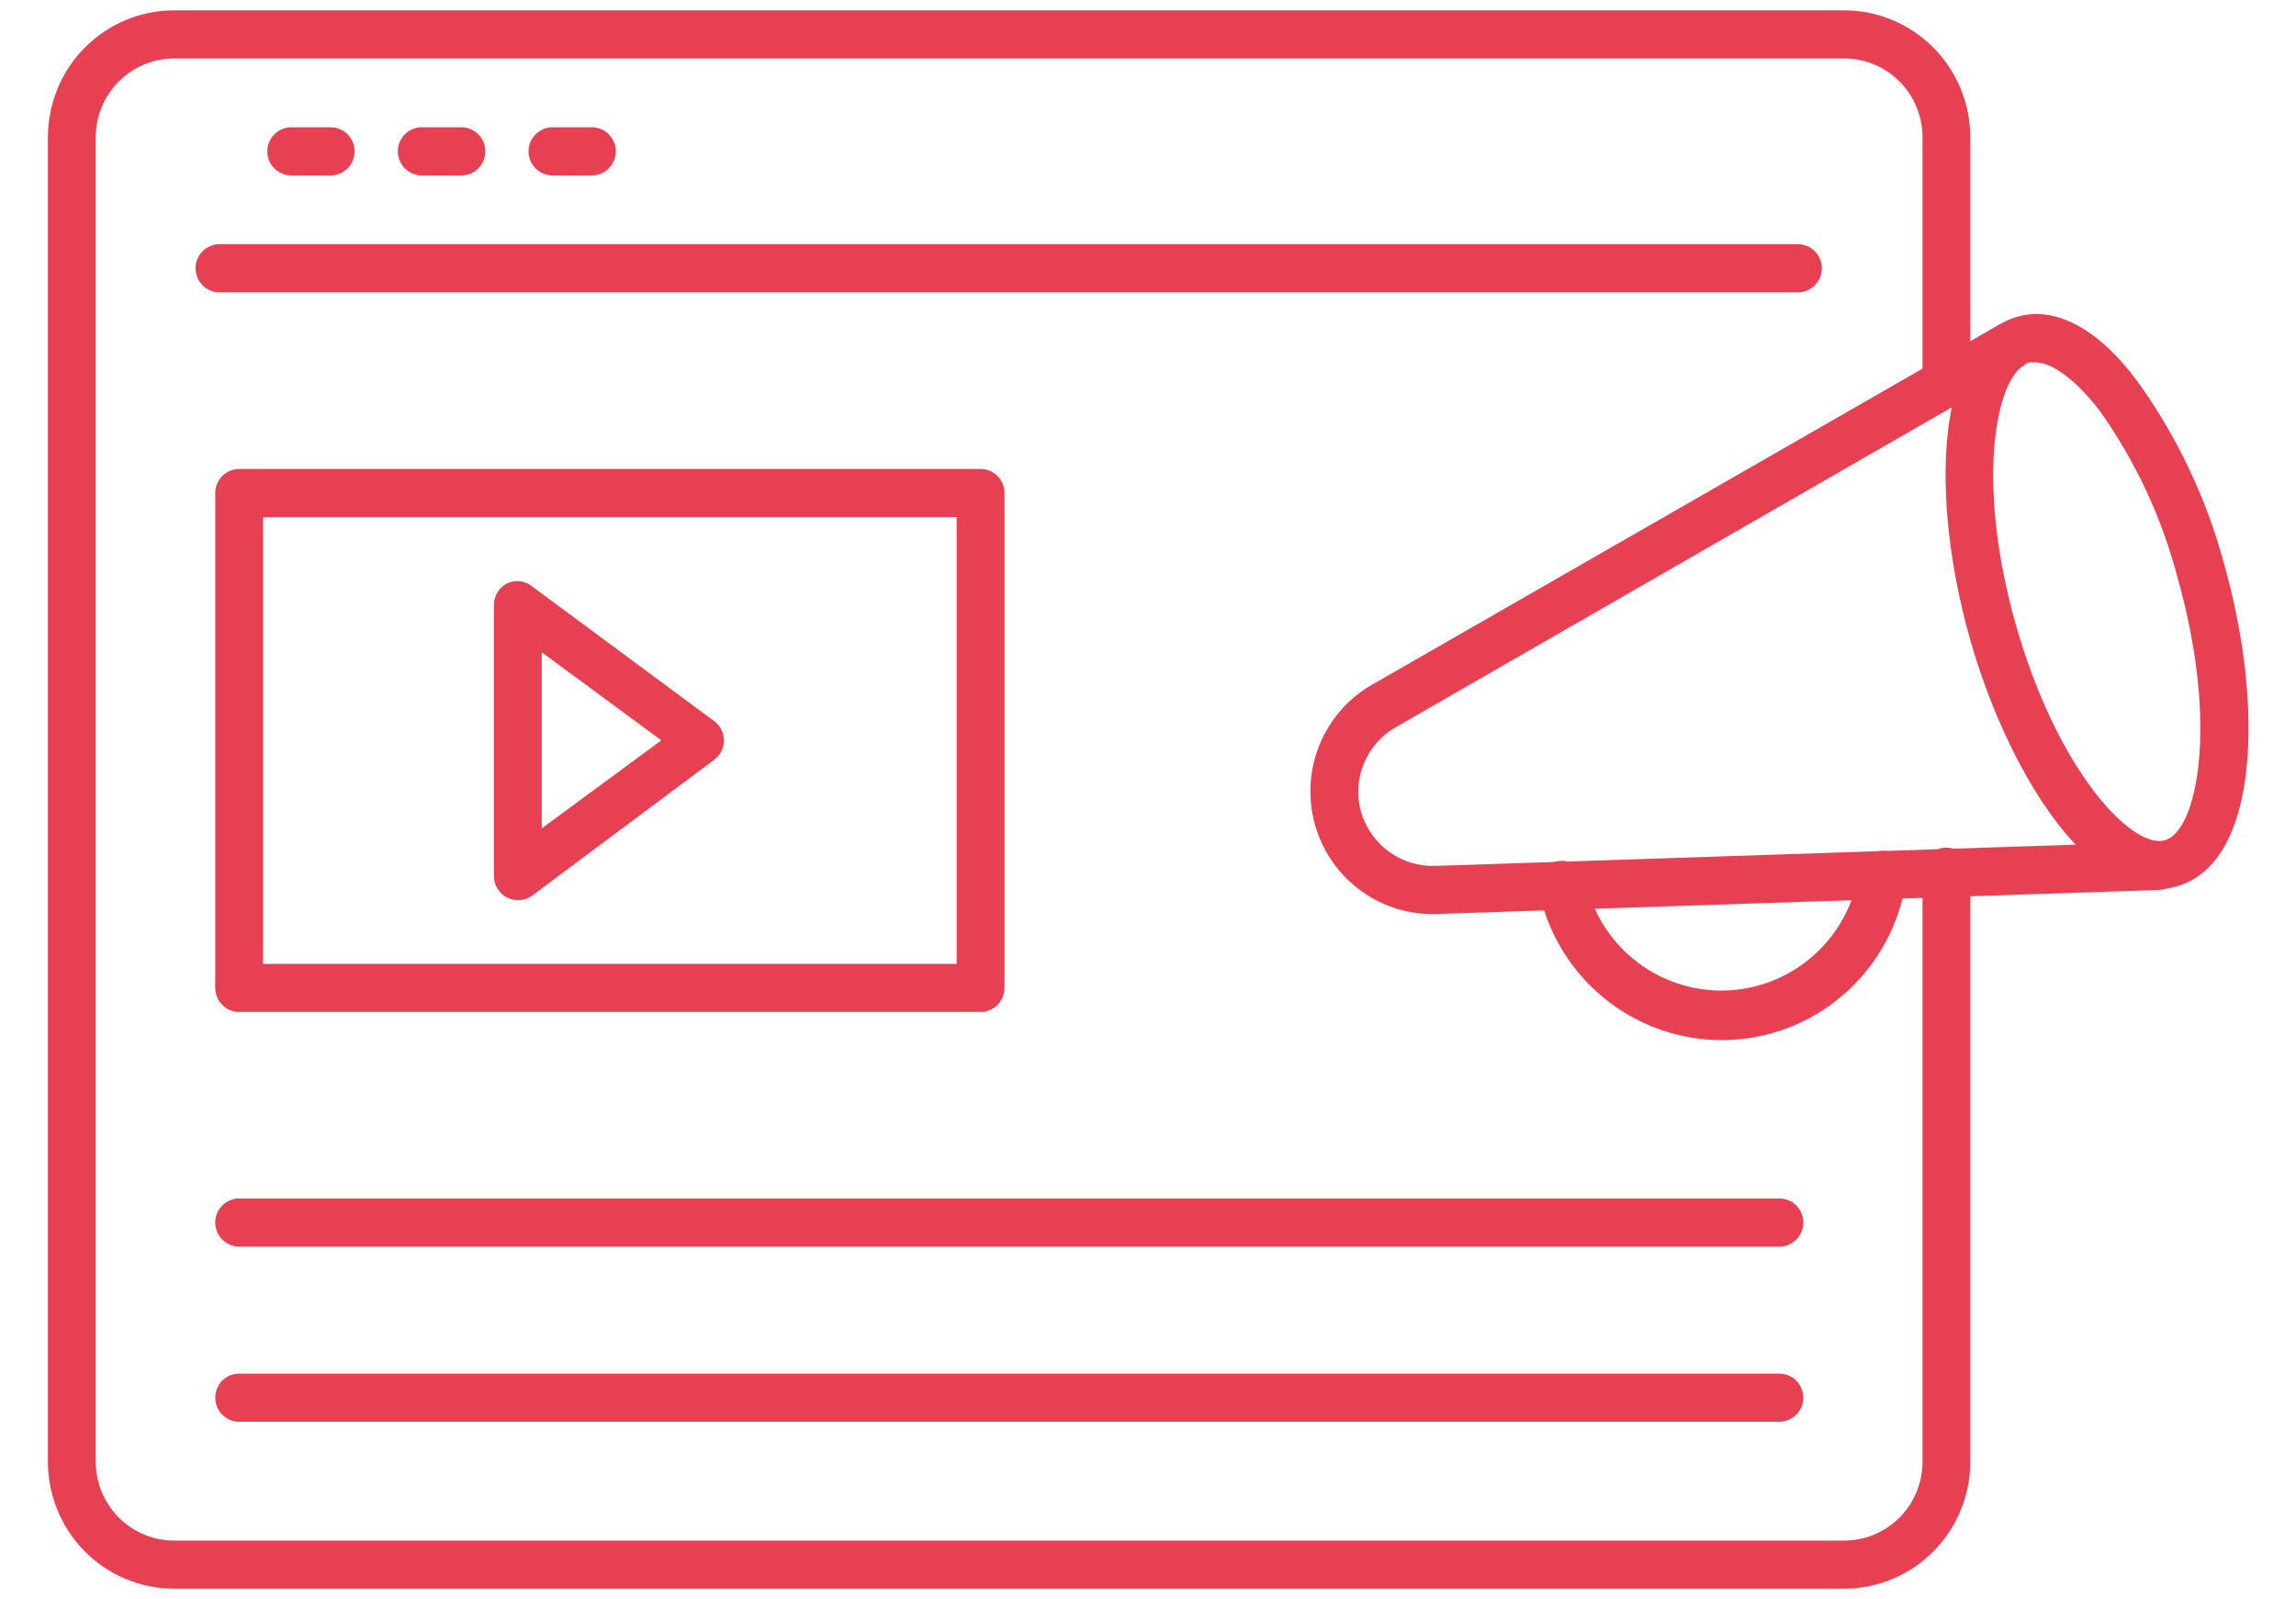 <?xml version="1.0" encoding="UTF-8"?> <svg xmlns="http://www.w3.org/2000/svg" width="56" height="39" viewBox="0 0 56 39" fill="none"><path d="M44.982 38.747H4.242C3.427 38.745 2.646 38.419 2.07 37.839C1.494 37.26 1.17 36.474 1.168 35.654V3.345C1.17 2.525 1.494 1.74 2.07 1.16C2.646 0.58 3.427 0.254 4.242 0.252H44.982C45.797 0.254 46.578 0.58 47.154 1.16C47.73 1.74 48.055 2.525 48.056 3.345V9.354C48.056 9.509 47.995 9.659 47.885 9.769C47.776 9.879 47.628 9.941 47.473 9.941C47.318 9.941 47.17 9.879 47.06 9.769C46.951 9.659 46.89 9.509 46.89 9.354V3.345C46.89 2.836 46.689 2.348 46.331 1.988C45.973 1.628 45.488 1.426 44.982 1.426H4.242C3.737 1.428 3.252 1.63 2.895 1.99C2.538 2.349 2.336 2.836 2.335 3.345V35.654C2.336 36.163 2.538 36.65 2.895 37.01C3.252 37.369 3.737 37.572 4.242 37.573H44.982C45.488 37.573 45.973 37.371 46.331 37.011C46.689 36.651 46.89 36.163 46.89 35.654V21.26C46.89 21.104 46.951 20.955 47.06 20.845C47.17 20.735 47.318 20.673 47.473 20.673C47.628 20.673 47.776 20.735 47.885 20.845C47.995 20.955 48.056 21.104 48.056 21.26V35.654C48.055 36.474 47.73 37.26 47.154 37.839C46.578 38.419 45.797 38.745 44.982 38.747Z" fill="#E84053"></path><path d="M43.853 7.13H5.353C5.198 7.13 5.05 7.068 4.94 6.958C4.831 6.848 4.77 6.698 4.77 6.543C4.77 6.387 4.831 6.238 4.94 6.128C5.05 6.018 5.198 5.956 5.353 5.956H43.853C44.008 5.956 44.156 6.018 44.265 6.128C44.375 6.238 44.436 6.387 44.436 6.543C44.436 6.698 44.375 6.848 44.265 6.958C44.156 7.068 44.008 7.13 43.853 7.13Z" fill="#E84053"></path><path d="M23.917 24.681H5.833C5.679 24.681 5.53 24.619 5.421 24.509C5.311 24.399 5.25 24.25 5.25 24.094V12.024C5.25 11.868 5.311 11.719 5.421 11.609C5.53 11.499 5.679 11.437 5.833 11.437H23.917C24.071 11.437 24.22 11.499 24.329 11.609C24.439 11.719 24.5 11.868 24.5 12.024V24.094C24.5 24.25 24.439 24.399 24.329 24.509C24.22 24.619 24.071 24.681 23.917 24.681ZM6.417 23.508H23.333V12.611H6.417V23.508Z" fill="#E84053"></path><path d="M43.394 34.675H5.833C5.679 34.675 5.53 34.613 5.421 34.503C5.311 34.393 5.25 34.244 5.25 34.088C5.25 33.933 5.311 33.783 5.421 33.673C5.53 33.563 5.679 33.502 5.833 33.502H43.4C43.555 33.502 43.703 33.563 43.812 33.673C43.922 33.783 43.983 33.933 43.983 34.088C43.983 34.244 43.922 34.393 43.812 34.503C43.703 34.613 43.555 34.675 43.4 34.675H43.394Z" fill="#E84053"></path><path d="M43.394 30.403H5.833C5.679 30.403 5.53 30.341 5.421 30.231C5.311 30.121 5.25 29.972 5.25 29.816C5.25 29.661 5.311 29.511 5.421 29.401C5.53 29.291 5.679 29.23 5.833 29.23H43.4C43.555 29.23 43.703 29.291 43.812 29.401C43.922 29.511 43.983 29.661 43.983 29.816C43.983 29.972 43.922 30.121 43.812 30.231C43.703 30.341 43.555 30.403 43.4 30.403H43.394Z" fill="#E84053"></path><path d="M12.63 21.953C12.537 21.951 12.445 21.929 12.362 21.888C12.267 21.838 12.187 21.763 12.132 21.671C12.076 21.579 12.047 21.474 12.047 21.366V14.752C12.047 14.645 12.076 14.539 12.132 14.447C12.187 14.355 12.267 14.28 12.362 14.23C12.455 14.186 12.557 14.166 12.66 14.175C12.762 14.183 12.861 14.218 12.945 14.277L17.419 17.587C17.493 17.641 17.553 17.712 17.594 17.794C17.635 17.877 17.657 17.967 17.657 18.059C17.657 18.151 17.635 18.242 17.594 18.324C17.553 18.406 17.493 18.477 17.419 18.531L12.974 21.847C12.874 21.918 12.753 21.955 12.63 21.953ZM13.213 15.908V20.204L16.13 18.056L13.213 15.908Z" fill="#E84053"></path><path d="M8.065 4.278H7.103C6.948 4.278 6.8 4.216 6.69 4.106C6.581 3.996 6.52 3.847 6.52 3.691C6.52 3.536 6.581 3.386 6.69 3.276C6.8 3.166 6.948 3.104 7.103 3.104H8.065C8.22 3.104 8.368 3.166 8.478 3.276C8.587 3.386 8.649 3.536 8.649 3.691C8.649 3.847 8.587 3.996 8.478 4.106C8.368 4.216 8.22 4.278 8.065 4.278Z" fill="#E84053"></path><path d="M11.255 4.278H10.287C10.132 4.278 9.983 4.216 9.874 4.106C9.765 3.996 9.703 3.847 9.703 3.691C9.703 3.536 9.765 3.386 9.874 3.276C9.983 3.166 10.132 3.104 10.287 3.104H11.255C11.409 3.104 11.558 3.166 11.667 3.276C11.777 3.386 11.838 3.536 11.838 3.691C11.838 3.847 11.777 3.996 11.667 4.106C11.558 4.216 11.409 4.278 11.255 4.278Z" fill="#E84053"></path><path d="M14.437 4.278H13.474C13.319 4.278 13.171 4.216 13.062 4.106C12.952 3.996 12.891 3.847 12.891 3.691C12.891 3.536 12.952 3.386 13.062 3.276C13.171 3.166 13.319 3.104 13.474 3.104H14.437C14.591 3.104 14.739 3.166 14.849 3.276C14.958 3.386 15.02 3.536 15.02 3.691C15.02 3.847 14.958 3.996 14.849 4.106C14.739 4.216 14.591 4.278 14.437 4.278Z" fill="#E84053"></path><path d="M34.926 22.293C34.271 22.291 33.634 22.071 33.116 21.668C32.597 21.265 32.226 20.7 32.059 20.063C31.892 19.425 31.939 18.75 32.193 18.142C32.447 17.534 32.893 17.027 33.462 16.701L48.699 7.952C48.765 7.913 48.839 7.888 48.915 7.878C48.991 7.867 49.069 7.873 49.143 7.893C49.217 7.913 49.287 7.948 49.348 7.995C49.409 8.042 49.46 8.101 49.498 8.169C49.536 8.236 49.561 8.31 49.57 8.387C49.58 8.464 49.574 8.542 49.554 8.617C49.533 8.692 49.498 8.762 49.45 8.823C49.403 8.884 49.343 8.935 49.276 8.973L34.039 17.739C33.691 17.938 33.419 18.248 33.266 18.62C33.112 18.992 33.087 19.405 33.194 19.793C33.306 20.185 33.545 20.528 33.872 20.768C34.2 21.008 34.597 21.132 35.002 21.119L52.636 20.533C52.791 20.533 52.939 20.595 53.049 20.705C53.158 20.815 53.219 20.964 53.219 21.119C53.219 21.275 53.158 21.424 53.049 21.535C52.939 21.645 52.791 21.706 52.636 21.706L35.008 22.293H34.926Z" fill="#E84053"></path><path d="M52.632 21.683C50.766 21.683 48.916 18.661 48.041 15.557C47.091 12.188 47.166 8.304 49.208 7.723C50.13 7.459 51.18 8.016 52.125 9.29C53.102 10.644 53.824 12.168 54.254 13.784C55.205 17.153 55.129 21.043 53.087 21.618C52.94 21.662 52.786 21.683 52.632 21.683ZM49.64 8.838H49.5C48.695 9.067 48.158 11.666 49.161 15.216C50.165 18.767 51.973 20.691 52.784 20.498C53.595 20.304 54.12 17.663 53.117 14.113C52.735 12.637 52.086 11.245 51.203 10.005C50.631 9.266 50.054 8.838 49.64 8.838Z" fill="#E84053"></path><path d="M41.998 25.368C41.007 25.368 40.043 25.044 39.251 24.443C38.46 23.843 37.884 23 37.612 22.041C37.612 21.935 37.559 21.824 37.536 21.718C37.518 21.643 37.515 21.564 37.527 21.488C37.539 21.411 37.566 21.337 37.607 21.271C37.648 21.205 37.701 21.148 37.764 21.103C37.827 21.058 37.898 21.025 37.973 21.008C38.123 20.975 38.28 21.002 38.41 21.085C38.54 21.167 38.633 21.298 38.667 21.448C38.667 21.53 38.703 21.619 38.726 21.701C38.942 22.447 39.406 23.097 40.039 23.542C40.672 23.988 41.438 24.203 42.209 24.152C42.98 24.1 43.711 23.786 44.28 23.26C44.85 22.735 45.224 22.029 45.341 21.261C45.361 21.107 45.441 20.967 45.564 20.872C45.686 20.778 45.841 20.736 45.994 20.756C46.147 20.775 46.286 20.854 46.382 20.976C46.477 21.098 46.52 21.253 46.502 21.407C46.354 22.503 45.816 23.509 44.988 24.237C44.16 24.965 43.098 25.367 41.998 25.368Z" fill="#E84053"></path></svg> 